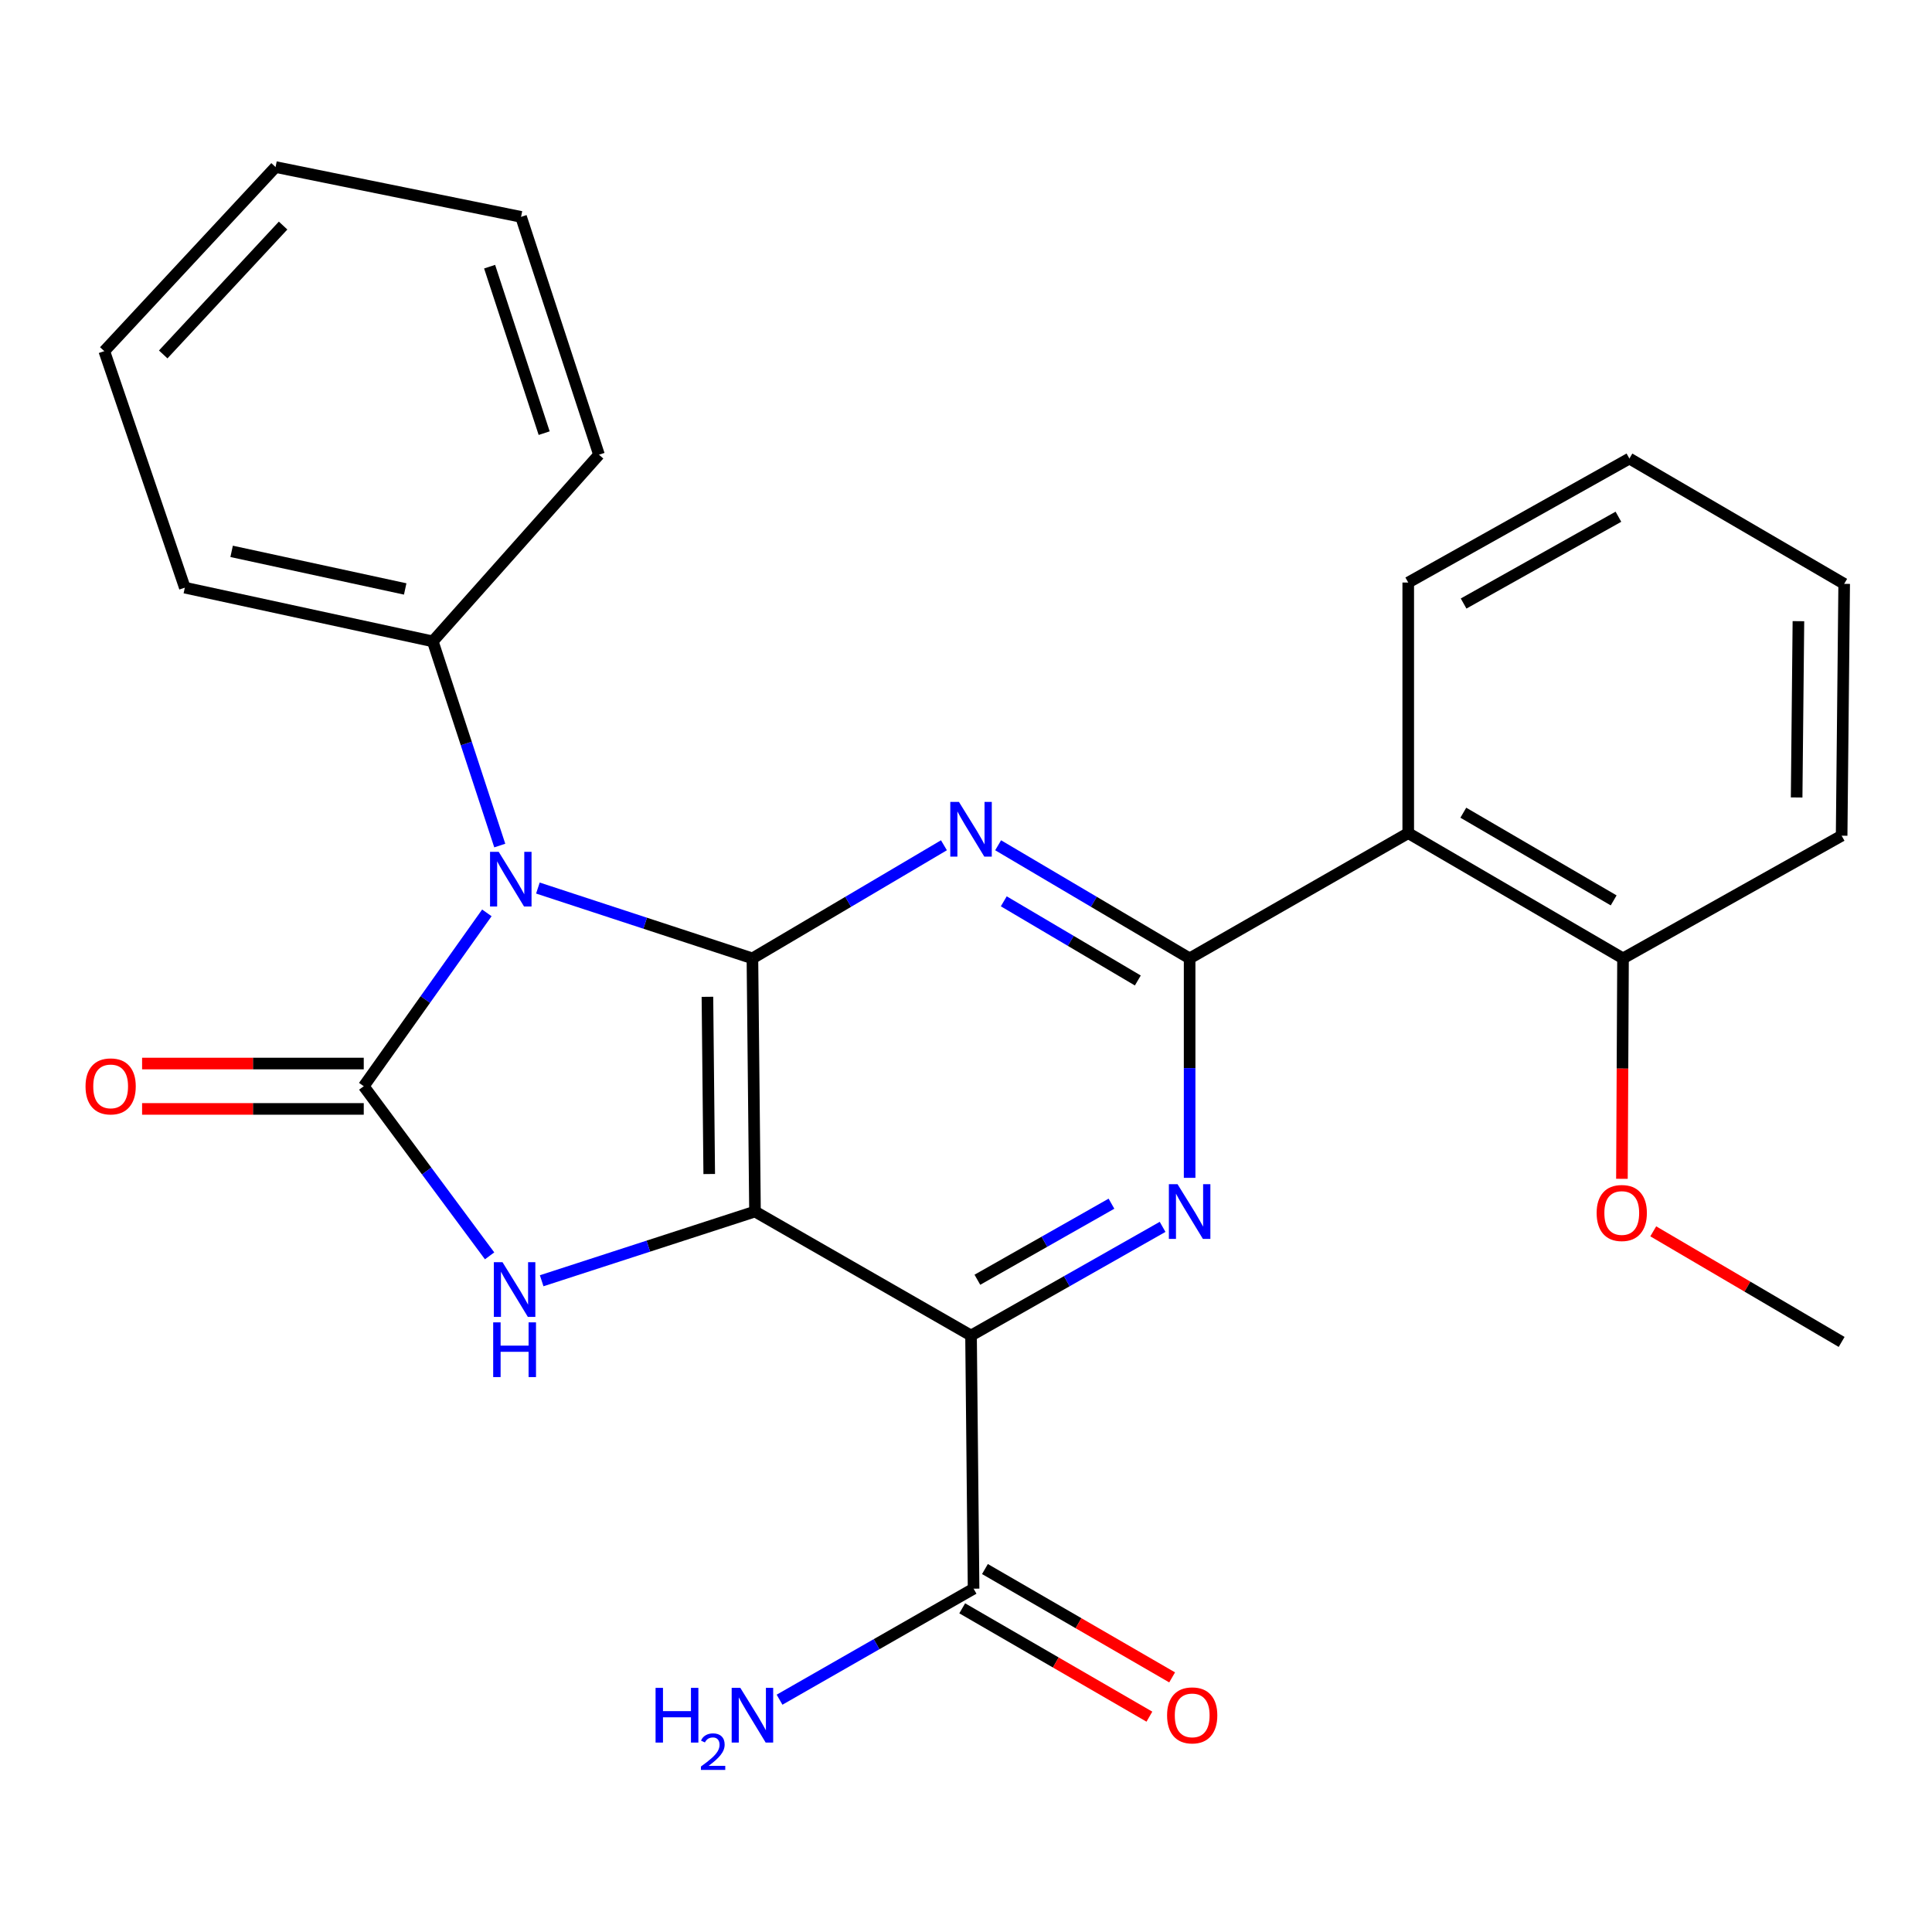 <?xml version='1.0' encoding='iso-8859-1'?>
<svg version='1.1' baseProfile='full'
              xmlns='http://www.w3.org/2000/svg'
                      xmlns:rdkit='http://www.rdkit.org/xml'
                      xmlns:xlink='http://www.w3.org/1999/xlink'
                  xml:space='preserve'
width='1000px' height='1000px' viewBox='0 0 1000 1000'>
<!-- END OF HEADER -->
<rect style='opacity:1.0;fill:#FFFFFF;stroke:none' width='1000' height='1000' x='0' y='0'> </rect>
<path class='bond-0' d='M 390.784,627.087 L 389.452,496.055' style='fill:none;fill-rule:evenodd;stroke:#000000;stroke-width:6px;stroke-linecap:butt;stroke-linejoin:miter;stroke-opacity:1' />
<path class='bond-0' d='M 367.096,607.671 L 366.164,515.948' style='fill:none;fill-rule:evenodd;stroke:#000000;stroke-width:6px;stroke-linecap:butt;stroke-linejoin:miter;stroke-opacity:1' />
<path class='bond-3' d='M 390.784,627.087 L 502.607,691.266' style='fill:none;fill-rule:evenodd;stroke:#000000;stroke-width:6px;stroke-linecap:butt;stroke-linejoin:miter;stroke-opacity:1' />
<path class='bond-5' d='M 390.784,627.087 L 335.574,645.002' style='fill:none;fill-rule:evenodd;stroke:#000000;stroke-width:6px;stroke-linecap:butt;stroke-linejoin:miter;stroke-opacity:1' />
<path class='bond-5' d='M 335.574,645.002 L 280.365,662.917' style='fill:none;fill-rule:evenodd;stroke:#0000FF;stroke-width:6px;stroke-linecap:butt;stroke-linejoin:miter;stroke-opacity:1' />
<path class='bond-1' d='M 389.452,496.055 L 333.933,477.854' style='fill:none;fill-rule:evenodd;stroke:#000000;stroke-width:6px;stroke-linecap:butt;stroke-linejoin:miter;stroke-opacity:1' />
<path class='bond-1' d='M 333.933,477.854 L 278.414,459.652' style='fill:none;fill-rule:evenodd;stroke:#0000FF;stroke-width:6px;stroke-linecap:butt;stroke-linejoin:miter;stroke-opacity:1' />
<path class='bond-4' d='M 389.452,496.055 L 439.017,466.783' style='fill:none;fill-rule:evenodd;stroke:#000000;stroke-width:6px;stroke-linecap:butt;stroke-linejoin:miter;stroke-opacity:1' />
<path class='bond-4' d='M 439.017,466.783 L 488.581,437.51' style='fill:none;fill-rule:evenodd;stroke:#0000FF;stroke-width:6px;stroke-linecap:butt;stroke-linejoin:miter;stroke-opacity:1' />
<path class='bond-10' d='M 258.677,437.654 L 241.342,384.811' style='fill:none;fill-rule:evenodd;stroke:#0000FF;stroke-width:6px;stroke-linecap:butt;stroke-linejoin:miter;stroke-opacity:1' />
<path class='bond-10' d='M 241.342,384.811 L 224.008,331.967' style='fill:none;fill-rule:evenodd;stroke:#000000;stroke-width:6px;stroke-linecap:butt;stroke-linejoin:miter;stroke-opacity:1' />
<path class='bond-26' d='M 251.995,472.499 L 220.136,517.364' style='fill:none;fill-rule:evenodd;stroke:#0000FF;stroke-width:6px;stroke-linecap:butt;stroke-linejoin:miter;stroke-opacity:1' />
<path class='bond-26' d='M 220.136,517.364 L 188.278,562.23' style='fill:none;fill-rule:evenodd;stroke:#000000;stroke-width:6px;stroke-linecap:butt;stroke-linejoin:miter;stroke-opacity:1' />
<path class='bond-2' d='M 188.278,562.23 L 220.848,606.129' style='fill:none;fill-rule:evenodd;stroke:#000000;stroke-width:6px;stroke-linecap:butt;stroke-linejoin:miter;stroke-opacity:1' />
<path class='bond-2' d='M 220.848,606.129 L 253.418,650.027' style='fill:none;fill-rule:evenodd;stroke:#0000FF;stroke-width:6px;stroke-linecap:butt;stroke-linejoin:miter;stroke-opacity:1' />
<path class='bond-11' d='M 188.278,550.485 L 130.912,550.485' style='fill:none;fill-rule:evenodd;stroke:#000000;stroke-width:6px;stroke-linecap:butt;stroke-linejoin:miter;stroke-opacity:1' />
<path class='bond-11' d='M 130.912,550.485 L 73.546,550.485' style='fill:none;fill-rule:evenodd;stroke:#FF0000;stroke-width:6px;stroke-linecap:butt;stroke-linejoin:miter;stroke-opacity:1' />
<path class='bond-11' d='M 188.278,573.975 L 130.912,573.975' style='fill:none;fill-rule:evenodd;stroke:#000000;stroke-width:6px;stroke-linecap:butt;stroke-linejoin:miter;stroke-opacity:1' />
<path class='bond-11' d='M 130.912,573.975 L 73.546,573.975' style='fill:none;fill-rule:evenodd;stroke:#FF0000;stroke-width:6px;stroke-linecap:butt;stroke-linejoin:miter;stroke-opacity:1' />
<path class='bond-7' d='M 502.607,691.266 L 552.181,663.145' style='fill:none;fill-rule:evenodd;stroke:#000000;stroke-width:6px;stroke-linecap:butt;stroke-linejoin:miter;stroke-opacity:1' />
<path class='bond-7' d='M 552.181,663.145 L 601.756,635.024' style='fill:none;fill-rule:evenodd;stroke:#0000FF;stroke-width:6px;stroke-linecap:butt;stroke-linejoin:miter;stroke-opacity:1' />
<path class='bond-7' d='M 505.89,662.398 L 540.592,642.714' style='fill:none;fill-rule:evenodd;stroke:#000000;stroke-width:6px;stroke-linecap:butt;stroke-linejoin:miter;stroke-opacity:1' />
<path class='bond-7' d='M 540.592,642.714 L 575.294,623.029' style='fill:none;fill-rule:evenodd;stroke:#0000FF;stroke-width:6px;stroke-linecap:butt;stroke-linejoin:miter;stroke-opacity:1' />
<path class='bond-9' d='M 502.607,691.266 L 503.925,822.298' style='fill:none;fill-rule:evenodd;stroke:#000000;stroke-width:6px;stroke-linecap:butt;stroke-linejoin:miter;stroke-opacity:1' />
<path class='bond-27' d='M 516.632,437.511 L 566.19,466.783' style='fill:none;fill-rule:evenodd;stroke:#0000FF;stroke-width:6px;stroke-linecap:butt;stroke-linejoin:miter;stroke-opacity:1' />
<path class='bond-27' d='M 566.19,466.783 L 615.748,496.055' style='fill:none;fill-rule:evenodd;stroke:#000000;stroke-width:6px;stroke-linecap:butt;stroke-linejoin:miter;stroke-opacity:1' />
<path class='bond-27' d='M 519.553,466.518 L 554.244,487.008' style='fill:none;fill-rule:evenodd;stroke:#0000FF;stroke-width:6px;stroke-linecap:butt;stroke-linejoin:miter;stroke-opacity:1' />
<path class='bond-27' d='M 554.244,487.008 L 588.935,507.498' style='fill:none;fill-rule:evenodd;stroke:#000000;stroke-width:6px;stroke-linecap:butt;stroke-linejoin:miter;stroke-opacity:1' />
<path class='bond-6' d='M 615.748,496.055 L 615.748,552.853' style='fill:none;fill-rule:evenodd;stroke:#000000;stroke-width:6px;stroke-linecap:butt;stroke-linejoin:miter;stroke-opacity:1' />
<path class='bond-6' d='M 615.748,552.853 L 615.748,609.651' style='fill:none;fill-rule:evenodd;stroke:#0000FF;stroke-width:6px;stroke-linecap:butt;stroke-linejoin:miter;stroke-opacity:1' />
<path class='bond-8' d='M 615.748,496.055 L 728.902,431.224' style='fill:none;fill-rule:evenodd;stroke:#000000;stroke-width:6px;stroke-linecap:butt;stroke-linejoin:miter;stroke-opacity:1' />
<path class='bond-12' d='M 728.902,431.224 L 840.073,496.055' style='fill:none;fill-rule:evenodd;stroke:#000000;stroke-width:6px;stroke-linecap:butt;stroke-linejoin:miter;stroke-opacity:1' />
<path class='bond-12' d='M 757.411,420.657 L 835.231,466.039' style='fill:none;fill-rule:evenodd;stroke:#000000;stroke-width:6px;stroke-linecap:butt;stroke-linejoin:miter;stroke-opacity:1' />
<path class='bond-15' d='M 728.902,431.224 L 728.902,301.522' style='fill:none;fill-rule:evenodd;stroke:#000000;stroke-width:6px;stroke-linecap:butt;stroke-linejoin:miter;stroke-opacity:1' />
<path class='bond-13' d='M 498.041,832.463 L 546.484,860.503' style='fill:none;fill-rule:evenodd;stroke:#000000;stroke-width:6px;stroke-linecap:butt;stroke-linejoin:miter;stroke-opacity:1' />
<path class='bond-13' d='M 546.484,860.503 L 594.927,888.543' style='fill:none;fill-rule:evenodd;stroke:#FF0000;stroke-width:6px;stroke-linecap:butt;stroke-linejoin:miter;stroke-opacity:1' />
<path class='bond-13' d='M 509.808,812.134 L 558.251,840.174' style='fill:none;fill-rule:evenodd;stroke:#000000;stroke-width:6px;stroke-linecap:butt;stroke-linejoin:miter;stroke-opacity:1' />
<path class='bond-13' d='M 558.251,840.174 L 606.694,868.214' style='fill:none;fill-rule:evenodd;stroke:#FF0000;stroke-width:6px;stroke-linecap:butt;stroke-linejoin:miter;stroke-opacity:1' />
<path class='bond-14' d='M 503.925,822.298 L 453.707,851.031' style='fill:none;fill-rule:evenodd;stroke:#000000;stroke-width:6px;stroke-linecap:butt;stroke-linejoin:miter;stroke-opacity:1' />
<path class='bond-14' d='M 453.707,851.031 L 403.49,879.764' style='fill:none;fill-rule:evenodd;stroke:#0000FF;stroke-width:6px;stroke-linecap:butt;stroke-linejoin:miter;stroke-opacity:1' />
<path class='bond-17' d='M 224.008,331.967 L 95.664,304.171' style='fill:none;fill-rule:evenodd;stroke:#000000;stroke-width:6px;stroke-linecap:butt;stroke-linejoin:miter;stroke-opacity:1' />
<path class='bond-17' d='M 209.728,304.841 L 119.887,285.384' style='fill:none;fill-rule:evenodd;stroke:#000000;stroke-width:6px;stroke-linecap:butt;stroke-linejoin:miter;stroke-opacity:1' />
<path class='bond-18' d='M 224.008,331.967 L 310.032,235.347' style='fill:none;fill-rule:evenodd;stroke:#000000;stroke-width:6px;stroke-linecap:butt;stroke-linejoin:miter;stroke-opacity:1' />
<path class='bond-16' d='M 840.073,496.055 L 839.791,553.104' style='fill:none;fill-rule:evenodd;stroke:#000000;stroke-width:6px;stroke-linecap:butt;stroke-linejoin:miter;stroke-opacity:1' />
<path class='bond-16' d='M 839.791,553.104 L 839.508,610.153' style='fill:none;fill-rule:evenodd;stroke:#FF0000;stroke-width:6px;stroke-linecap:butt;stroke-linejoin:miter;stroke-opacity:1' />
<path class='bond-19' d='M 840.073,496.055 L 953.227,432.555' style='fill:none;fill-rule:evenodd;stroke:#000000;stroke-width:6px;stroke-linecap:butt;stroke-linejoin:miter;stroke-opacity:1' />
<path class='bond-21' d='M 728.902,301.522 L 843.375,237.344' style='fill:none;fill-rule:evenodd;stroke:#000000;stroke-width:6px;stroke-linecap:butt;stroke-linejoin:miter;stroke-opacity:1' />
<path class='bond-21' d='M 757.56,312.385 L 837.691,267.46' style='fill:none;fill-rule:evenodd;stroke:#000000;stroke-width:6px;stroke-linecap:butt;stroke-linejoin:miter;stroke-opacity:1' />
<path class='bond-20' d='M 855.72,637.335 L 904.474,665.958' style='fill:none;fill-rule:evenodd;stroke:#FF0000;stroke-width:6px;stroke-linecap:butt;stroke-linejoin:miter;stroke-opacity:1' />
<path class='bond-20' d='M 904.474,665.958 L 953.227,694.581' style='fill:none;fill-rule:evenodd;stroke:#000000;stroke-width:6px;stroke-linecap:butt;stroke-linejoin:miter;stroke-opacity:1' />
<path class='bond-23' d='M 95.664,304.171 L 53.983,181.752' style='fill:none;fill-rule:evenodd;stroke:#000000;stroke-width:6px;stroke-linecap:butt;stroke-linejoin:miter;stroke-opacity:1' />
<path class='bond-22' d='M 310.032,235.347 L 269.695,112.249' style='fill:none;fill-rule:evenodd;stroke:#000000;stroke-width:6px;stroke-linecap:butt;stroke-linejoin:miter;stroke-opacity:1' />
<path class='bond-22' d='M 281.66,224.197 L 253.424,138.028' style='fill:none;fill-rule:evenodd;stroke:#000000;stroke-width:6px;stroke-linecap:butt;stroke-linejoin:miter;stroke-opacity:1' />
<path class='bond-29' d='M 953.227,432.555 L 954.545,302.201' style='fill:none;fill-rule:evenodd;stroke:#000000;stroke-width:6px;stroke-linecap:butt;stroke-linejoin:miter;stroke-opacity:1' />
<path class='bond-29' d='M 929.937,412.764 L 930.859,321.517' style='fill:none;fill-rule:evenodd;stroke:#000000;stroke-width:6px;stroke-linecap:butt;stroke-linejoin:miter;stroke-opacity:1' />
<path class='bond-24' d='M 843.375,237.344 L 954.545,302.201' style='fill:none;fill-rule:evenodd;stroke:#000000;stroke-width:6px;stroke-linecap:butt;stroke-linejoin:miter;stroke-opacity:1' />
<path class='bond-25' d='M 269.695,112.249 L 142.63,86.463' style='fill:none;fill-rule:evenodd;stroke:#000000;stroke-width:6px;stroke-linecap:butt;stroke-linejoin:miter;stroke-opacity:1' />
<path class='bond-28' d='M 53.983,181.752 L 142.63,86.463' style='fill:none;fill-rule:evenodd;stroke:#000000;stroke-width:6px;stroke-linecap:butt;stroke-linejoin:miter;stroke-opacity:1' />
<path class='bond-28' d='M 84.478,183.458 L 146.531,116.755' style='fill:none;fill-rule:evenodd;stroke:#000000;stroke-width:6px;stroke-linecap:butt;stroke-linejoin:miter;stroke-opacity:1' />
<path  class='atom-2' d='M 258.124 440.893
L 267.404 455.893
Q 268.324 457.373, 269.804 460.053
Q 271.284 462.733, 271.364 462.893
L 271.364 440.893
L 275.124 440.893
L 275.124 469.213
L 271.244 469.213
L 261.284 452.813
Q 260.124 450.893, 258.884 448.693
Q 257.684 446.493, 257.324 445.813
L 257.324 469.213
L 253.644 469.213
L 253.644 440.893
L 258.124 440.893
' fill='#0000FF'/>
<path  class='atom-5' d='M 496.347 415.067
L 505.627 430.067
Q 506.547 431.547, 508.027 434.227
Q 509.507 436.907, 509.587 437.067
L 509.587 415.067
L 513.347 415.067
L 513.347 443.387
L 509.467 443.387
L 499.507 426.987
Q 498.347 425.067, 497.107 422.867
Q 495.907 420.667, 495.547 419.987
L 495.547 443.387
L 491.867 443.387
L 491.867 415.067
L 496.347 415.067
' fill='#0000FF'/>
<path  class='atom-6' d='M 260.094 653.303
L 269.374 668.303
Q 270.294 669.783, 271.774 672.463
Q 273.254 675.143, 273.334 675.303
L 273.334 653.303
L 277.094 653.303
L 277.094 681.623
L 273.214 681.623
L 263.254 665.223
Q 262.094 663.303, 260.854 661.103
Q 259.654 658.903, 259.294 658.223
L 259.294 681.623
L 255.614 681.623
L 255.614 653.303
L 260.094 653.303
' fill='#0000FF'/>
<path  class='atom-6' d='M 255.274 684.455
L 259.114 684.455
L 259.114 696.495
L 273.594 696.495
L 273.594 684.455
L 277.434 684.455
L 277.434 712.775
L 273.594 712.775
L 273.594 699.695
L 259.114 699.695
L 259.114 712.775
L 255.274 712.775
L 255.274 684.455
' fill='#0000FF'/>
<path  class='atom-8' d='M 609.488 612.927
L 618.768 627.927
Q 619.688 629.407, 621.168 632.087
Q 622.648 634.767, 622.728 634.927
L 622.728 612.927
L 626.488 612.927
L 626.488 641.247
L 622.608 641.247
L 612.648 624.847
Q 611.488 622.927, 610.248 620.727
Q 609.048 618.527, 608.688 617.847
L 608.688 641.247
L 605.008 641.247
L 605.008 612.927
L 609.488 612.927
' fill='#0000FF'/>
<path  class='atom-12' d='M 44.271 562.31
Q 44.271 555.51, 47.631 551.71
Q 50.991 547.91, 57.271 547.91
Q 63.551 547.91, 66.911 551.71
Q 70.271 555.51, 70.271 562.31
Q 70.271 569.19, 66.871 573.11
Q 63.471 576.99, 57.271 576.99
Q 51.031 576.99, 47.631 573.11
Q 44.271 569.23, 44.271 562.31
M 57.271 573.79
Q 61.591 573.79, 63.911 570.91
Q 66.271 567.99, 66.271 562.31
Q 66.271 556.75, 63.911 553.95
Q 61.591 551.11, 57.271 551.11
Q 52.951 551.11, 50.591 553.91
Q 48.271 556.71, 48.271 562.31
Q 48.271 568.03, 50.591 570.91
Q 52.951 573.79, 57.271 573.79
' fill='#FF0000'/>
<path  class='atom-14' d='M 604.079 887.875
Q 604.079 881.075, 607.439 877.275
Q 610.799 873.475, 617.079 873.475
Q 623.359 873.475, 626.719 877.275
Q 630.079 881.075, 630.079 887.875
Q 630.079 894.755, 626.679 898.675
Q 623.279 902.555, 617.079 902.555
Q 610.839 902.555, 607.439 898.675
Q 604.079 894.795, 604.079 887.875
M 617.079 899.355
Q 621.399 899.355, 623.719 896.475
Q 626.079 893.555, 626.079 887.875
Q 626.079 882.315, 623.719 879.515
Q 621.399 876.675, 617.079 876.675
Q 612.759 876.675, 610.399 879.475
Q 608.079 882.275, 608.079 887.875
Q 608.079 893.595, 610.399 896.475
Q 612.759 899.355, 617.079 899.355
' fill='#FF0000'/>
<path  class='atom-15' d='M 339.32 873.635
L 343.16 873.635
L 343.16 885.675
L 357.64 885.675
L 357.64 873.635
L 361.48 873.635
L 361.48 901.955
L 357.64 901.955
L 357.64 888.875
L 343.16 888.875
L 343.16 901.955
L 339.32 901.955
L 339.32 873.635
' fill='#0000FF'/>
<path  class='atom-15' d='M 362.852 900.961
Q 363.539 899.193, 365.176 898.216
Q 366.812 897.213, 369.083 897.213
Q 371.908 897.213, 373.492 898.744
Q 375.076 900.275, 375.076 902.994
Q 375.076 905.766, 373.016 908.353
Q 370.984 910.941, 366.76 914.003
L 375.392 914.003
L 375.392 916.115
L 362.8 916.115
L 362.8 914.346
Q 366.284 911.865, 368.344 910.017
Q 370.429 908.169, 371.432 906.505
Q 372.436 904.842, 372.436 903.126
Q 372.436 901.331, 371.538 900.328
Q 370.64 899.325, 369.083 899.325
Q 367.578 899.325, 366.575 899.932
Q 365.572 900.539, 364.859 901.885
L 362.852 900.961
' fill='#0000FF'/>
<path  class='atom-15' d='M 383.192 873.635
L 392.472 888.635
Q 393.392 890.115, 394.872 892.795
Q 396.352 895.475, 396.432 895.635
L 396.432 873.635
L 400.192 873.635
L 400.192 901.955
L 396.312 901.955
L 386.352 885.555
Q 385.192 883.635, 383.952 881.435
Q 382.752 879.235, 382.392 878.555
L 382.392 901.955
L 378.712 901.955
L 378.712 873.635
L 383.192 873.635
' fill='#0000FF'/>
<path  class='atom-17' d='M 826.421 627.846
Q 826.421 621.046, 829.781 617.246
Q 833.141 613.446, 839.421 613.446
Q 845.701 613.446, 849.061 617.246
Q 852.421 621.046, 852.421 627.846
Q 852.421 634.726, 849.021 638.646
Q 845.621 642.526, 839.421 642.526
Q 833.181 642.526, 829.781 638.646
Q 826.421 634.766, 826.421 627.846
M 839.421 639.326
Q 843.741 639.326, 846.061 636.446
Q 848.421 633.526, 848.421 627.846
Q 848.421 622.286, 846.061 619.486
Q 843.741 616.646, 839.421 616.646
Q 835.101 616.646, 832.741 619.446
Q 830.421 622.246, 830.421 627.846
Q 830.421 633.566, 832.741 636.446
Q 835.101 639.326, 839.421 639.326
' fill='#FF0000'/>
</svg>
